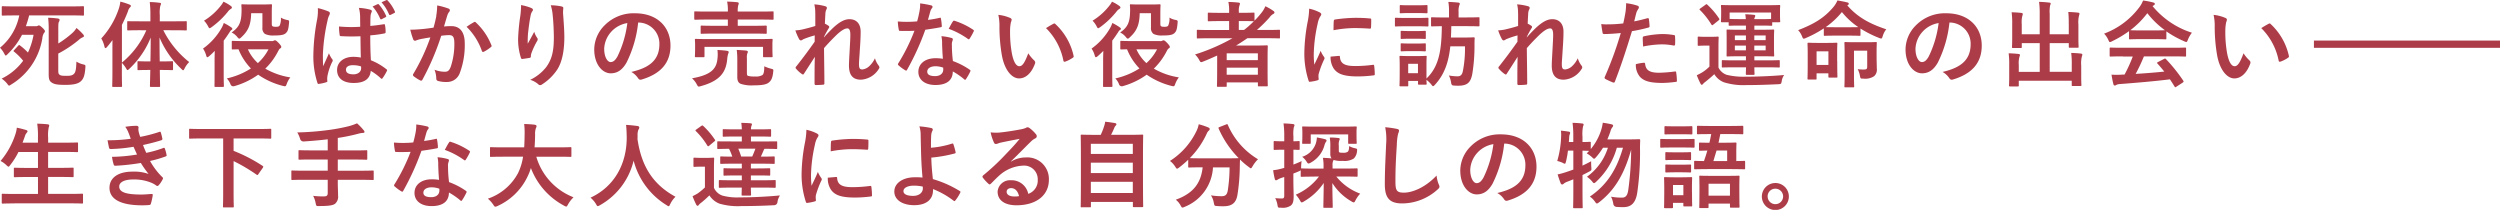 <svg id="_データ" xmlns="http://www.w3.org/2000/svg" width="579.511" height="48.644" viewBox="0 0 579.511 48.644">
  <g id="グループ_130" data-name="グループ 130" transform="translate(0 0)">
    <path id="パス_6544" data-name="パス 6544" d="M3.384,4.33c-1.944,0-2.592.046-2.716.046-.236,0-.262-.02-.262-.236V2.452c0-.236.02-.262.262-.262.131,0,.779.046,2.716.046h13.1c1.944,0,2.612-.046,2.743-.046.216,0,.236.02.236.262V4.134c0,.216-.02.236-.236.236-.131,0-.8-.046-2.743-.046H6.755A26.071,26.071,0,0,1,6,6.824H8.267a.846.846,0,0,0,.471-.085c.111-.065.151-.1.262-.1.151,0,.347.1.818.537.452.412.6.668.6.8a.53.53,0,0,1-.216.412,2.738,2.738,0,0,0-.386,1.231A15.36,15.36,0,0,1,2.612,20.334c-.262.17-.386.262-.5.262-.151,0-.236-.151-.478-.478a6.268,6.268,0,0,0-1.25-1.145,13.406,13.406,0,0,0,4.981-4.143,13.765,13.765,0,0,0-2.095-2.095c-.085-.065-.131-.111-.131-.17s.046-.111.151-.216l.9-.969c.2-.216.281-.236.452-.085A14.271,14.271,0,0,1,6.48,12.931a16,16,0,0,0,1.3-4.117H5.112A17.23,17.23,0,0,1,1.767,13.3c-.216.216-.321.321-.432.321s-.2-.151-.367-.471A5.727,5.727,0,0,0,0,11.819,12.907,12.907,0,0,0,4.464,4.33H3.384ZM13.5,10.843a23.622,23.622,0,0,0,3.168-2.35,5.023,5.023,0,0,0,1.06-1.25,11.372,11.372,0,0,1,1.532,1.466.592.592,0,0,1,.2.412c0,.131-.085.2-.3.281a3.637,3.637,0,0,0-.995.687,27.136,27.136,0,0,1-4.66,3.083V16.8c0,.818.02,1.06.3,1.27.236.2.537.262,1.663.262.969,0,1.335-.131,1.663-.452.367-.367.517-.929.583-2.847a5.161,5.161,0,0,0,1.577.648c.537.131.537.151.5.733-.151,2.068-.5,2.677-1.119,3.234-.668.563-1.748.779-3.541.779s-2.527-.131-3.109-.517c-.5-.321-.733-.687-.733-1.918V7.695a22.362,22.362,0,0,0-.131-2.828,21.174,21.174,0,0,1,2.225.17c.281.046.432.151.432.3a.959.959,0,0,1-.151.478c-.131.216-.151.563-.151,1.944v3.083Z" transform="translate(0 -0.753)" fill="#ad3c49"/>
    <path id="パス_6545" data-name="パス 6545" d="M45.07,7.2c-2.114,0-2.828.046-2.959.046-.216,0-.236-.02-.236-.236V5.348c0-.236.02-.236.236-.236.131,0,.844.02,2.959.02h2.18v-1.4A24.463,24.463,0,0,0,47.1.668a19.488,19.488,0,0,1,2.265.17c.216,0,.347.111.347.216a1.119,1.119,0,0,1-.151.452,7.258,7.258,0,0,0-.131,2.18V5.132h3.063c2.095,0,2.828-.02,2.978-.02.2,0,.216,0,.216.236V7.011c0,.216-.02.236-.216.236-.151,0-.884-.046-2.978-.046H50.247a21.8,21.8,0,0,0,6,7.377,5.446,5.446,0,0,0-1.054,1.447c-.151.3-.236.452-.347.452s-.236-.131-.452-.347a21.261,21.261,0,0,1-5.027-7.246c0,1.944.02,3.862.046,5.544h.5c1.682,0,2.219-.046,2.35-.046.216,0,.236.02.236.236v1.577c0,.236-.02.262-.236.262-.131,0-.668-.046-2.35-.046h-.478c.02,2.049.065,3.476.065,3.692s-.02.236-.236.236H47.406c-.236,0-.262-.02-.262-.236s.046-1.663.085-3.692h-.386c-1.682,0-2.219.046-2.35.046-.216,0-.236-.02-.236-.262V14.617c0-.216.02-.236.236-.236.131,0,.668.046,2.35.046h.412c.046-1.682.065-3.6.065-5.524a20.2,20.2,0,0,1-4.916,7.207c-.216.2-.347.327-.452.327s-.2-.131-.347-.412a6.922,6.922,0,0,0-.969-1.27v2.068c0,2.114.046,3.168.046,3.279,0,.216-.02.236-.236.236H38.616c-.2,0-.216-.02-.216-.236,0-.131.046-1.165.046-3.279v-4.9c0-.713,0-1.577.02-2.435-.412.537-.818,1.08-1.25,1.577-.151.17-.281.281-.386.281s-.17-.131-.236-.386a6.144,6.144,0,0,0-.733-1.852,19.1,19.1,0,0,0,4.1-7.01A7.249,7.249,0,0,0,40.278.57a15.808,15.808,0,0,1,2.095.668c.236.1.347.17.347.321s-.065.236-.236.386a2.1,2.1,0,0,0-.432.864,32.57,32.57,0,0,1-1.4,3.148V14.7a20,20,0,0,0,5.655-7.488H45.1Z" transform="translate(-12.388 -0.193)" fill="#ad3c49"/>
    <path id="パス_6546" data-name="パス 6546" d="M74.577,14.264c0-.648.02-1.486.046-2.265-.412.412-.818.8-1.231,1.165-.236.2-.386.3-.5.3s-.2-.151-.281-.471a5.216,5.216,0,0,0-.713-1.532,14.824,14.824,0,0,0,4.314-4.791,6.655,6.655,0,0,0,.5-1.145,12.622,12.622,0,0,1,1.7.995c.2.151.281.216.281.367a.245.245,0,0,1-.17.236,1.515,1.515,0,0,0-.452.517c-.432.668-.884,1.335-1.381,1.983v7.809c0,1.728.046,2.546.046,2.651,0,.236-.02.262-.216.262H74.774c-.216,0-.216-.02-.216-.262,0-.111.02-.929.02-2.651V14.264Zm3.731-12.7c.2.131.281.236.281.386,0,.17-.111.236-.321.367a2.333,2.333,0,0,0-.6.583,19.406,19.406,0,0,1-3.757,3.58c-.262.17-.386.262-.471.262-.131,0-.216-.131-.386-.471a5.363,5.363,0,0,0-.929-1.276,14.512,14.512,0,0,0,3.862-3.43A5.079,5.079,0,0,0,76.632.59a9.228,9.228,0,0,1,1.682.969ZM87.8,9.734a.943.943,0,0,0,.517-.111.562.562,0,0,1,.262-.085c.17,0,.367.131.818.583.5.537.648.8.648.969a.421.421,0,0,1-.236.321c-.2.1-.3.281-.583.818a15.208,15.208,0,0,1-2.893,3.882,16.661,16.661,0,0,0,5.806,2.029,5.243,5.243,0,0,0-.818,1.466c-.236.648-.262.668-.929.5a17.561,17.561,0,0,1-5.714-2.592,17.6,17.6,0,0,1-5.524,2.651.688.688,0,0,1-.9-.471,4.106,4.106,0,0,0-.844-1.316,17.149,17.149,0,0,0,5.59-2.311,13.7,13.7,0,0,1-2.867-4.425c-.884,0-1.27.02-1.335.02-.216,0-.236-.02-.236-.216V9.911c0-.216.02-.236.236-.236.1,0,.8.046,2.828.046h6.192ZM83.054,3.261c-.046,2.631-.648,4.078-2.245,5.544-.236.236-.386.347-.5.347-.151,0-.281-.131-.517-.432a3.82,3.82,0,0,0-1.27-.995c1.9-1.3,2.311-2.566,2.311-5.328,0-.517-.046-.844-.046-.969,0-.216.02-.236.236-.236.131,0,.583.046,2.068.046h2.435c1.486,0,1.964-.046,2.095-.046.236,0,.262.02.262.236,0,.131-.046.668-.046,1.748V5.552c0,.412.02.563.131.687.085.1.281.17.8.17.6,0,.753-.085.9-.3a3.836,3.836,0,0,0,.281-1.833,3.841,3.841,0,0,0,1.4.537c.537.111.537.151.478.8-.131,1.447-.3,1.852-.713,2.245-.432.432-1.165.563-2.716.563a4.414,4.414,0,0,1-2.134-.347,1.629,1.629,0,0,1-.6-1.466V3.261H83.054ZM82.3,11.632a9.739,9.739,0,0,0,2.311,3.194,11.268,11.268,0,0,0,2.461-3.194H82.307Z" transform="translate(-24.837 -0.2)" fill="#ad3c49"/>
    <path id="パス_6547" data-name="パス 6547" d="M114.482,2.642c.236.131.321.262.321.432a1.1,1.1,0,0,1-.151.471,4.465,4.465,0,0,0-.386,1.185,42.742,42.742,0,0,0-1.08,7.855c0,.864,0,1.852.065,2.762.432-.995.884-1.918,1.335-3a6,6,0,0,0,.753,1.361.487.487,0,0,1,.131.3.657.657,0,0,1-.131.347,12.761,12.761,0,0,0-1.1,3.279,3.934,3.934,0,0,0-.02,1.145c.02.151-.065.216-.262.281a9.006,9.006,0,0,1-1.617.367c-.236.065-.321.046-.432-.255a20,20,0,0,1-.929-6.559,46.978,46.978,0,0,1,.884-8.2,11.088,11.088,0,0,0,.151-2.546,16.822,16.822,0,0,1,2.461.779ZM121.9,8.4a43.766,43.766,0,0,1-4.444-.02c-.281,0-.367-.065-.386-.281a13.4,13.4,0,0,1-.151-1.964,31.609,31.609,0,0,0,4.916.065c0-.779-.02-1.466-.02-2.265a8.689,8.689,0,0,0-.281-2.114,12.223,12.223,0,0,1,2.612.412c.236.065.386.17.386.367a.984.984,0,0,1-.131.367,2.452,2.452,0,0,0-.17.753c-.046.733-.046,1.3-.046,2.284,1.015-.085,2.134-.236,3.063-.386.262-.065.3.02.347.262a8.727,8.727,0,0,1,.131,1.532c0,.2-.085.3-.236.321a23.815,23.815,0,0,1-3.325.452c0,2.415.046,3.927.151,5.78a14.074,14.074,0,0,1,3.58,2.068c.2.131.216.2.111.432a11.754,11.754,0,0,1-.995,1.663.27.27,0,0,1-.2.131.306.306,0,0,1-.2-.111,12.751,12.751,0,0,0-2.33-1.728c-.17,1.813-1.4,2.808-3.947,2.808s-3.862-1.165-3.862-3.018,1.6-3.044,3.777-3.044a9.263,9.263,0,0,1,1.728.17c-.046-1.663-.065-3.234-.085-4.942Zm-1.833,6.709c-.9,0-1.532.367-1.532,1.034s.478,1.08,1.748,1.08c1.08,0,1.767-.628,1.767-1.4a3.328,3.328,0,0,0-.02-.432A5.92,5.92,0,0,0,120.072,15.112ZM125.871.96a.222.222,0,0,1,.3.085,10.074,10.074,0,0,1,1.663,2.612c.065.151.046.236-.131.327l-.884.452a.235.235,0,0,1-.367-.131A10.433,10.433,0,0,0,124.706,1.5L125.871.96ZM127.9.031c.131-.065.2-.046.3.085a9.166,9.166,0,0,1,1.663,2.527.241.241,0,0,1-.131.367l-.864.432c-.2.085-.281.02-.347-.111A10.428,10.428,0,0,0,126.774.522l1.119-.5Z" transform="translate(-38.337 0.006)" fill="#ad3c49"/>
    <path id="パス_6548" data-name="パス 6548" d="M151.312,4.326a15.02,15.02,0,0,0,.216-2.4,15.4,15.4,0,0,1,2.592.713.433.433,0,0,1,.2.753,2.821,2.821,0,0,0-.432.818c-.281.884-.5,1.682-.779,2.592a16.049,16.049,0,0,1,1.682-.085c2.029,0,3.129,1.381,3.129,3.993a18.282,18.282,0,0,1-1.165,6.925,3.093,3.093,0,0,1-2.913,2.029,7.047,7.047,0,0,1-2.134-.236.555.555,0,0,1-.386-.6,6.085,6.085,0,0,0-.412-2.009,6.476,6.476,0,0,0,2.376.478c.713,0,1.034-.262,1.381-1.145a16.67,16.67,0,0,0,.844-5.348c0-1.532-.281-2-1.231-2a14.576,14.576,0,0,0-1.813.151,59.209,59.209,0,0,1-4.333,10.139c-.131.281-.3.321-.563.2a10.009,10.009,0,0,1-1.486-.949.461.461,0,0,1-.17-.321.386.386,0,0,1,.085-.236,45.381,45.381,0,0,0,3.947-8.457c-.844.131-1.532.255-2.114.367a6.265,6.265,0,0,0-1.185.347.467.467,0,0,1-.687-.281,18.967,18.967,0,0,1-.668-2.219c.949,0,1.9-.065,2.847-.151.9-.085,1.7-.2,2.546-.321.347-1.231.5-1.983.648-2.716ZM160.1,5.772c.151-.085.262-.046.412.111a14.423,14.423,0,0,1,3.58,5.243.311.311,0,0,1-.085.432,8.7,8.7,0,0,1-1.617,1.08c-.216.111-.432.085-.5-.17a14.625,14.625,0,0,0-3.541-5.59,17.823,17.823,0,0,1,1.748-1.1Z" transform="translate(-50.189 -0.663)" fill="#ad3c49"/>
    <path id="パス_6549" data-name="パス 6549" d="M186.5,2.464c.281.111.412.236.412.432a.511.511,0,0,1-.151.347,2.434,2.434,0,0,0-.386,1.015c-.3,1.466-.471,3-.6,4.117a22.076,22.076,0,0,0-.065,2.369c.478-.844.929-1.663,1.512-2.762a4.583,4.583,0,0,0,.668,1.4.514.514,0,0,1,.131.347.992.992,0,0,1-.216.537,17.174,17.174,0,0,0-1.27,2.762,2.578,2.578,0,0,0-.1.648.3.3,0,0,1-.281.347c-.262.065-1.185.2-1.728.262-.151.02-.262-.131-.3-.281a13.773,13.773,0,0,1-.648-4.379,45.426,45.426,0,0,1,.517-5.374,20.172,20.172,0,0,0,.17-2.461,11.617,11.617,0,0,1,2.35.668Zm7.01-.367c.432.111.478.216.432.583a7.187,7.187,0,0,0-.046.995c.151,2.049.3,4.012.3,5.564,0,3.063-.5,5.714-1.636,7.488A11.947,11.947,0,0,1,189,20.2a.72.72,0,0,1-.432.151.625.625,0,0,1-.452-.236,5.053,5.053,0,0,0-1.833-.995,10.568,10.568,0,0,0,3.666-2.893c1.25-1.7,1.813-3.476,1.813-6.879,0-1.532-.111-3.777-.262-5.158a10.546,10.546,0,0,0-.452-2.35,12.933,12.933,0,0,1,2.461.255Z" transform="translate(-63.378 -0.615)" fill="#ad3c49"/>
    <path id="パス_6550" data-name="パス 6550" d="M220.628,6.834a27.035,27.035,0,0,1-2.7,9.3c-.929,1.617-2.049,2.481-3.666,2.481-1.9,0-3.816-2.029-3.816-5.544a7.956,7.956,0,0,1,2.435-5.61A9.436,9.436,0,0,1,219.9,4.7c5.178,0,8.221,3.194,8.221,7.488,0,4.012-2.265,6.539-6.644,7.855-.452.131-.648.046-.929-.386a4.533,4.533,0,0,0-1.512-1.361c3.646-.864,6.513-2.369,6.513-6.447a4.9,4.9,0,0,0-4.831-5.007h-.085Zm-6.192,2.095a6.222,6.222,0,0,0-1.682,3.993c0,1.983.8,3.083,1.466,3.083.563,0,1.034-.281,1.617-1.316a24.673,24.673,0,0,0,2.284-7.724,6.489,6.489,0,0,0-3.692,1.964Z" transform="translate(-72.699 -1.62)" fill="#ad3c49"/>
    <path id="パス_6551" data-name="パス 6551" d="M250.981,13.671a7.954,7.954,0,0,0-.02-1.9c.779.046,1.532.1,2.245.2.236.046.367.131.367.281a1.094,1.094,0,0,1-.131.432,6.2,6.2,0,0,0-.216,1.25c-.281,3-1.682,5.007-6.081,6.212a2.272,2.272,0,0,1-.5.111c-.2,0-.262-.131-.478-.517a4.752,4.752,0,0,0-1.1-1.4c4.425-.779,5.714-2.18,5.911-4.66Zm-.713-5.695c-2.095,0-2.847.046-2.978.046-.2,0-.216-.02-.216-.236V6.359c0-.216.02-.236.216-.236.131,0,.884.046,2.978.046h3.109V4.723h-4.746c-1.983,0-2.651.046-2.782.046-.236,0-.262-.02-.262-.262V3.041c0-.2.02-.216.262-.216.131,0,.8.046,2.782.046h4.746V2.825a9.491,9.491,0,0,0-.17-2.265c.818.02,1.643.065,2.376.151.2.02.321.131.321.216a1.257,1.257,0,0,1-.1.432,4.871,4.871,0,0,0-.131,1.466v.046h5.263c1.983,0,2.677-.046,2.808-.046.216,0,.236.02.236.216V4.507c0,.236-.02.262-.236.262-.131,0-.818-.046-2.808-.046h-5.263V6.17h3.5c2.114,0,2.847-.046,2.959-.046.236,0,.262.02.262.236V7.786c0,.216-.02.236-.262.236-.1,0-.844-.046-2.959-.046h-8.889Zm10.355,1.27c2.029,0,2.743-.046,2.893-.046.216,0,.236.02.236.216,0,.131-.046.471-.046.949v.779c0,1.636.046,1.944.046,2.068,0,.216-.02.236-.236.236h-1.748c-.216,0-.236-.02-.236-.236v-2.16H247.963v2.16c0,.216-.02.236-.236.236H246c-.236,0-.262-.02-.262-.236,0-.151.046-.432.046-2.068V10.5c0-.6-.046-.929-.046-1.08,0-.2.02-.216.262-.216.131,0,.864.046,2.867.046h11.756ZM257.795,17.1c0,.5.065.6.3.687a5.335,5.335,0,0,0,1.532.131,3.037,3.037,0,0,0,1.748-.321c.347-.281.432-.864.452-2.049a7.71,7.71,0,0,0,1.551.563c.563.151.583.151.517.713-.151,1.447-.452,2.029-1.034,2.5-.563.452-1.512.648-3.45.648a8.045,8.045,0,0,1-3.044-.347c-.412-.17-.8-.537-.8-1.532V13.978a17.756,17.756,0,0,0-.131-2.219c.8.046,1.466.085,2.16.151.281.046.412.151.412.262a.864.864,0,0,1-.131.432,3.08,3.08,0,0,0-.085,1.06v3.45Z" transform="translate(-84.658 -0.19)" fill="#ad3c49"/>
    <path id="パス_6552" data-name="パス 6552" d="M286.275,3.635a8.019,8.019,0,0,0-.216-2.095,12.092,12.092,0,0,1,2.461.412c.347.085.452.216.452.432a.886.886,0,0,1-.151.412,2.712,2.712,0,0,0-.2,1.054c-.046.713-.065,1.165-.111,2.16a6.157,6.157,0,0,1,.818.478.376.376,0,0,1,.2.3.485.485,0,0,1-.1.236A21.34,21.34,0,0,0,288.3,9.074v.111c.687-.779,1.165-1.276,2-2.095,1.7-1.617,2.893-2.114,3.908-2.114,1.617,0,2.592,1.08,2.592,2.867,0,.628-.02,1.944-.17,3.927-.111,1.983-.216,2.952-.216,3.626,0,1.08.262,1.231.8,1.231a2.769,2.769,0,0,0,1.6-.779,5.745,5.745,0,0,0,1.3-1.813,5.3,5.3,0,0,0,.8,1.617.821.821,0,0,1,.236.5.641.641,0,0,1-.151.367A5.2,5.2,0,0,1,296.852,19c-1.859,0-2.762-1.06-2.762-3.3,0-.583.065-1.793.17-3.626.1-1.9.151-2.612.151-3.541s-.236-1.42-.668-1.42c-.628,0-1.362.452-2.415,1.4-.884.864-1.9,1.879-3.017,3.168.02,2.716.085,5.826.085,8.175a.262.262,0,0,1-.3.3,15.535,15.535,0,0,1-1.682.085c-.216,0-.3-.111-.3-.367,0-1.964,0-4.228.066-6.172-.844,1.316-1.7,2.651-2.5,3.882-.085.151-.151.216-.236.216a.625.625,0,0,1-.262-.111,6.721,6.721,0,0,1-1.335-1.211.336.336,0,0,1-.131-.236.541.541,0,0,1,.2-.367c1.793-2.284,2.913-3.816,4.228-5.675,0-.537,0-.949.02-1.466a20.381,20.381,0,0,0-2.592.864c-.2.085-.412.3-.628.3-.17,0-.321-.131-.432-.347a12.045,12.045,0,0,1-.844-1.983,9.361,9.361,0,0,0,1.577-.2c.733-.17,1.944-.471,3.044-.818V3.635Z" transform="translate(-97.298 -0.528)" fill="#ad3c49"/>
    <path id="パス_6553" data-name="パス 6553" d="M327.624,4.551c.2-.065.281-.065.321.17a11.8,11.8,0,0,1,.2,1.748c0,.2-.085.236-.262.255-1.165.236-2.226.386-3.561.583a59.2,59.2,0,0,1-4.209,9.255c-.085.151-.151.216-.236.216a.626.626,0,0,1-.262-.111,9.943,9.943,0,0,1-1.486-1.1c-.111-.085-.151-.151-.151-.236a.423.423,0,0,1,.1-.262,43.632,43.632,0,0,0,3.731-7.527c-.818.046-1.486.046-2.16.046-.478,0-.648,0-1.185-.02-.216,0-.262-.065-.3-.347a11.954,11.954,0,0,1-.216-1.833c.884.065,1.381.085,2,.085a24.2,24.2,0,0,0,2.481-.111c.262-.9.412-1.636.563-2.415a8.257,8.257,0,0,0,.131-1.748,21.251,21.251,0,0,1,2.527.452c.216.046.347.17.347.327a.54.54,0,0,1-.2.412,2.34,2.34,0,0,0-.347.8c-.15.517-.321,1.185-.517,1.833a23.9,23.9,0,0,0,2.677-.471Zm.6,5.78a7.786,7.786,0,0,0-.17-1.532,11.889,11.889,0,0,1,2.35.412.331.331,0,0,1,.3.347,2.747,2.747,0,0,1-.131.452,2.306,2.306,0,0,0-.085.884,28.5,28.5,0,0,0,.236,3.666,17.094,17.094,0,0,1,3.881,2c.216.151.236.236.131.452a12.892,12.892,0,0,1-.995,1.748c-.065.111-.131.151-.2.151s-.131-.046-.216-.131a16.145,16.145,0,0,0-2.631-1.813c0,2.16-1.551,3.148-4.012,3.148s-3.967-1.211-3.967-3.063,1.551-3.148,3.993-3.148a10.658,10.658,0,0,1,1.7.131c-.131-1.381-.17-2.7-.2-3.711Zm-1.532,5.439c-1.08,0-1.918.432-1.918,1.25,0,.687.6,1.034,1.833,1.034,1.165,0,1.879-.628,1.879-1.532a2.727,2.727,0,0,0-.02-.432,5.558,5.558,0,0,0-1.767-.321ZM330.707,5.4c.131-.216.236-.236.452-.151a16.986,16.986,0,0,1,4.228,2.029c.131.085.2.151.2.236a.483.483,0,0,1-.085.255,12.923,12.923,0,0,1-.9,1.6c-.065.111-.131.151-.2.151a.308.308,0,0,1-.2-.085,18.5,18.5,0,0,0-4.464-2.35c.367-.648.687-1.3.969-1.682Z" transform="translate(-109.834 -0.411)" fill="#ad3c49"/>
    <path id="パス_6554" data-name="パス 6554" d="M356.293,5.973c.2.085.347.236.347.386a1.9,1.9,0,0,1-.17.6,9.737,9.737,0,0,0-.2,2.114,27.547,27.547,0,0,0,.386,4.916c.3,1.7.864,3.175,1.767,3.175.687,0,1.231-.753,2.068-3a8.491,8.491,0,0,0,1.381,1.663.652.652,0,0,1,.151.8c-.818,2.2-2.16,3.364-3.666,3.364-1.682,0-3.449-1.983-4.032-5.629a38.915,38.915,0,0,1-.517-6.277,11.578,11.578,0,0,0-.262-2.828,9.3,9.3,0,0,1,2.743.713ZM366.3,7.335a.575.575,0,0,1,.236-.085.336.336,0,0,1,.236.131A14.23,14.23,0,0,1,371,14.758c.065.281-.065.367-.236.471a7.459,7.459,0,0,1-1.682.864c-.262.085-.412.02-.452-.236A14.537,14.537,0,0,0,364.6,8.33c.818-.517,1.361-.818,1.7-.995Z" transform="translate(-122.132 -1.813)" fill="#ad3c49"/>
    <path id="パス_6555" data-name="パス 6555" d="M389.247,14.264c0-.648.02-1.486.046-2.265-.412.412-.818.8-1.231,1.165-.236.2-.386.3-.5.3s-.2-.151-.281-.471a5.217,5.217,0,0,0-.713-1.532,14.824,14.824,0,0,0,4.314-4.791,6.656,6.656,0,0,0,.5-1.145,12.621,12.621,0,0,1,1.7.995c.2.151.281.216.281.367a.245.245,0,0,1-.17.236,1.515,1.515,0,0,0-.452.517c-.432.668-.884,1.335-1.381,1.983v7.809c0,1.728.046,2.546.046,2.651,0,.236-.02.262-.216.262h-1.748c-.216,0-.216-.02-.216-.262,0-.111.02-.929.02-2.651V14.264Zm3.731-12.7c.2.131.281.236.281.386,0,.17-.111.236-.321.367a2.333,2.333,0,0,0-.6.583,19.407,19.407,0,0,1-3.757,3.58c-.262.17-.386.262-.471.262-.131,0-.216-.131-.386-.471a5.365,5.365,0,0,0-.929-1.276,14.512,14.512,0,0,0,3.862-3.43A5.076,5.076,0,0,0,391.3.59a9.228,9.228,0,0,1,1.682.969Zm9.491,8.175a.943.943,0,0,0,.517-.111.562.562,0,0,1,.262-.085c.17,0,.367.131.818.583.5.537.648.8.648.969a.421.421,0,0,1-.236.321c-.2.1-.3.281-.583.818A15.208,15.208,0,0,1,401,16.11a16.661,16.661,0,0,0,5.806,2.029,5.242,5.242,0,0,0-.818,1.466c-.236.648-.262.668-.93.5a17.561,17.561,0,0,1-5.714-2.592,17.6,17.6,0,0,1-5.524,2.651.688.688,0,0,1-.9-.471,4.107,4.107,0,0,0-.844-1.316,17.149,17.149,0,0,0,5.59-2.311,13.7,13.7,0,0,1-2.867-4.425c-.884,0-1.27.02-1.335.02-.216,0-.236-.02-.236-.216V9.911c0-.216.02-.236.236-.236.1,0,.8.046,2.828.046h6.192Zm-4.746-6.474c-.046,2.631-.648,4.078-2.245,5.544-.236.236-.386.347-.5.347-.151,0-.281-.131-.517-.432a3.82,3.82,0,0,0-1.27-.995c1.9-1.3,2.311-2.566,2.311-5.328,0-.517-.046-.844-.046-.969,0-.216.02-.236.236-.236.131,0,.583.046,2.068.046H400.2c1.486,0,1.964-.046,2.095-.046.236,0,.262.02.262.236,0,.131-.046.668-.046,1.748V5.552c0,.412.02.563.131.687.085.1.281.17.8.17.6,0,.753-.085.9-.3a3.837,3.837,0,0,0,.281-1.833,3.841,3.841,0,0,0,1.4.537c.537.111.537.151.478.8-.131,1.447-.3,1.852-.713,2.245-.432.432-1.165.563-2.716.563a4.414,4.414,0,0,1-2.134-.347,1.629,1.629,0,0,1-.6-1.466V3.261h-2.612Zm-.753,8.372a9.74,9.74,0,0,0,2.311,3.194,11.269,11.269,0,0,0,2.461-3.194h-4.765Z" transform="translate(-133.538 -0.2)" fill="#ad3c49"/>
    <path id="パス_6556" data-name="パス 6556" d="M428.329,13.11c-1.06.478-2.114.949-3.214,1.381a1.831,1.831,0,0,1-.478.151c-.17,0-.262-.151-.478-.537a5.072,5.072,0,0,0-.949-1.25A44.5,44.5,0,0,0,431.883,9.1h-5.348c-1.9,0-2.546.046-2.677.046-.216,0-.236-.02-.236-.236V7.356c0-.2.02-.216.236-.216.131,0,.779.046,2.677.046h4.575V5.118h-1.964c-1.944,0-2.612.046-2.743.046-.216,0-.236-.02-.236-.236V3.4c0-.216.02-.236.236-.236.131,0,.8.046,2.743.046h1.964v-.3A10.185,10.185,0,0,0,430.94.68c.818.02,1.6.065,2.33.151.216.02.347.085.347.216a1.161,1.161,0,0,1-.1.432,3.857,3.857,0,0,0-.151,1.486V3.2h.648c1.944,0,2.592-.046,2.716-.046.236,0,.262.02.262.236V5.026a19.711,19.711,0,0,0,1.551-1.748,6.1,6.1,0,0,0,.969-1.6,11.6,11.6,0,0,1,1.852,1.08.473.473,0,0,1,.262.386.387.387,0,0,1-.236.3,2.438,2.438,0,0,0-.884.8,30.479,30.479,0,0,1-2.959,2.932h2.435c1.9,0,2.566-.046,2.7-.046.2,0,.216.02.216.216V8.9c0,.216-.02.236-.216.236-.131,0-.8-.046-2.7-.046h-4.641c-.864.6-1.728,1.165-2.631,1.7h4.209c1.833,0,2.762-.046,2.893-.046.236,0,.262.02.262.262,0,.131-.046.779-.046,2.913v2.16c0,3.194.046,3.816.046,3.947,0,.2-.02.216-.262.216h-1.794c-.216,0-.236-.02-.236-.216v-.687h-7.226v.779c0,.216-.02.236-.236.236h-1.793c-.216,0-.236-.02-.236-.236,0-.111.046-.844.046-4.058V13.1Zm2.219-.517V14.17h7.226V12.593Zm7.226,4.962V15.918h-7.226v1.636Zm-1.054-12.4c-.131,0-.779-.046-2.716-.046h-.648V7.173h1.211a20.473,20.473,0,0,0,2.284-2.029h-.131Z" transform="translate(-146.195 -0.231)" fill="#ad3c49"/>
    <path id="パス_6557" data-name="パス 6557" d="M465.34,3.855c.367.2.5.327.5.517,0,.151-.046.216-.321.648A5.1,5.1,0,0,0,465,6.552a35.069,35.069,0,0,0-.9,6.971,21.068,21.068,0,0,0,.131,2.527c.452-.995.844-1.7,1.466-3.214a5.664,5.664,0,0,0,.753,1.361.824.824,0,0,1,.151.321.608.608,0,0,1-.111.347,21.156,21.156,0,0,0-1.231,3.26,2.341,2.341,0,0,0-.065.668c0,.262.046.432.046.6,0,.151-.085.236-.281.281a10.836,10.836,0,0,1-1.767.347c-.151.02-.236-.085-.281-.236a20.27,20.27,0,0,1-.995-6.428,41.013,41.013,0,0,1,.733-7.076,17.3,17.3,0,0,0,.386-3.214,9.465,9.465,0,0,1,2.311.8Zm4.615,10.159c.17-.02.216.085.216.321.131,1.486,1.165,2.029,3.515,2.029a30.316,30.316,0,0,0,4.124-.281c.216-.02.262,0,.3.281a15.8,15.8,0,0,1,.131,1.852c0,.262,0,.281-.367.321a29.375,29.375,0,0,1-3.515.236c-3.194,0-4.68-.517-5.61-1.793a4.767,4.767,0,0,1-.753-2.8l1.964-.17Zm-1.211-8.071c.02-.262.085-.321.3-.367a34.682,34.682,0,0,1,4.68-.386c1.3,0,2.284.046,3.194.131.452.02.5.065.5.281,0,.648,0,1.231-.046,1.833-.02.2-.085.281-.281.262-1.3-.085-2.415-.131-3.515-.131a26.383,26.383,0,0,0-4.9.5c.02-1.211.02-1.748.065-2.114Z" transform="translate(-159.564 -1.057)" fill="#ad3c49"/>
    <path id="パス_6558" data-name="パス 6558" d="M499.223,4.388c1.636,0,2.18-.046,2.311-.046.216,0,.236.02.236.236V6.109c0,.236-.02.255-.236.255-.131,0-.668-.046-2.311-.046h-2.7c-1.636,0-2.18.046-2.311.046-.2,0-.216-.02-.216-.255V4.578c0-.216.02-.236.216-.236.131,0,.668.046,2.311.046h2.7Zm7.612,6.6c-.386,3.6-1.335,6.474-3.541,8.869-.216.236-.347.347-.452.347s-.216-.131-.432-.412a6.42,6.42,0,0,0-1.1-1.06c.02.628.046.818.046.884,0,.216-.02.236-.236.236H499.59c-.216,0-.236-.02-.236-.236v-.628H497.09v1.034c0,.2-.02.216-.236.216h-1.532c-.236,0-.262-.02-.262-.216,0-.151.046-.648.046-3.194V15.443c0-1.361-.046-1.879-.046-2.029,0-.216.02-.236.262-.236.131,0,.583.046,1.964.046h1.852c1.4,0,1.833-.046,1.983-.046.216,0,.236.02.236.236,0,.131-.046.648-.046,1.663v3.345c2.913-2.762,3.5-6.539,3.561-12.122-1.551.02-2.16.046-2.265.046-.216,0-.236-.02-.236-.262V4.466c0-.216.02-.236.236-.236.131,0,.8.046,2.782.046h1.146V2.961A12.51,12.51,0,0,0,506.384.67c.779.02,1.551.085,2.284.151.216.02.367.131.367.236a1.092,1.092,0,0,1-.131.452,4.1,4.1,0,0,0-.151,1.447V4.27h1.833c1.983,0,2.677-.046,2.8-.046.2,0,.216.02.216.236V6.077c0,.236-.02.262-.216.262-.131,0-.818-.046-2.8-.046h-3.515c-.02.929-.046,1.793-.085,2.631h3.364c1.335,0,1.748-.046,1.879-.046.216,0,.262.046.262.262-.046.517-.046,1.119-.046,1.636a40.059,40.059,0,0,1-.517,6.624c-.386,1.983-1.165,2.7-3.3,2.7-.321,0-.733-.02-1.1-.046q-.452-.046-.517-.733a5.023,5.023,0,0,0-.517-1.6,12.054,12.054,0,0,0,2.029.2c.714,0,1.034-.386,1.211-1.145a26.663,26.663,0,0,0,.5-5.806h-3.384Zm-7.488-9.537c1.381,0,1.813-.046,1.944-.046.236,0,.262.02.262.236V3.066c0,.216-.02.236-.262.236-.131,0-.563-.046-1.944-.046h-2.029c-1.4,0-1.833.046-1.964.046-.216,0-.236-.02-.236-.236V1.645c0-.216.02-.236.236-.236.131,0,.563.046,1.964.046h2.029Zm-.262,5.976c1.316,0,1.682-.046,1.813-.046.236,0,.262.02.262.236v1.4c0,.216-.02.236-.262.236-.131,0-.5-.046-1.813-.046H497.4c-1.316,0-1.7.046-1.833.046-.216,0-.236-.02-.236-.236v-1.4c0-.216.02-.236.236-.236.131,0,.517.046,1.833.046Zm0,2.893c1.316,0,1.682-.046,1.813-.046.236,0,.262.02.262.236v1.381c0,.216-.02.236-.262.236-.131,0-.5-.046-1.813-.046H497.4c-1.316,0-1.7.046-1.833.046-.216,0-.236-.02-.236-.236V10.508c0-.216.02-.236.236-.236.131,0,.517.046,1.833.046h1.682Zm-2.01,4.7V17.2h2.265v-2.18Z" transform="translate(-170.649 -0.228)" fill="#ad3c49"/>
    <path id="パス_6559" data-name="パス 6559" d="M535.164,3.635a8.016,8.016,0,0,0-.216-2.095,12.092,12.092,0,0,1,2.461.412c.347.085.452.216.452.432a.885.885,0,0,1-.151.412,2.713,2.713,0,0,0-.2,1.054c-.046.713-.065,1.165-.111,2.16a6.148,6.148,0,0,1,.818.478.376.376,0,0,1,.2.3.485.485,0,0,1-.1.236,21.346,21.346,0,0,0-1.119,2.049v.111c.687-.779,1.165-1.276,2-2.095,1.7-1.617,2.893-2.114,3.908-2.114,1.617,0,2.592,1.08,2.592,2.867,0,.628-.02,1.944-.17,3.927-.111,1.983-.216,2.952-.216,3.626,0,1.08.262,1.231.8,1.231a2.77,2.77,0,0,0,1.6-.779,5.746,5.746,0,0,0,1.3-1.813,5.3,5.3,0,0,0,.8,1.617.822.822,0,0,1,.236.5.642.642,0,0,1-.151.367A5.2,5.2,0,0,1,545.742,19c-1.859,0-2.762-1.06-2.762-3.3,0-.583.065-1.793.17-3.626.1-1.9.151-2.612.151-3.541s-.236-1.42-.668-1.42c-.628,0-1.362.452-2.415,1.4-.884.864-1.9,1.879-3.018,3.168.02,2.716.085,5.826.085,8.175a.262.262,0,0,1-.3.3,15.535,15.535,0,0,1-1.682.085c-.216,0-.3-.111-.3-.367,0-1.964,0-4.228.065-6.172-.844,1.316-1.7,2.651-2.5,3.882-.085.151-.151.216-.236.216a.626.626,0,0,1-.262-.111,6.722,6.722,0,0,1-1.335-1.211.336.336,0,0,1-.131-.236.541.541,0,0,1,.2-.367c1.793-2.284,2.913-3.816,4.228-5.675,0-.537,0-.949.02-1.466a20.382,20.382,0,0,0-2.592.864c-.2.085-.412.3-.628.3-.17,0-.321-.131-.432-.347a12.043,12.043,0,0,1-.844-1.983,9.363,9.363,0,0,0,1.578-.2c.733-.17,1.944-.471,3.044-.818V3.635Z" transform="translate(-183.275 -0.528)" fill="#ad3c49"/>
    <path id="パス_6560" data-name="パス 6560" d="M577.762,4.616c.236-.065.321.046.347.216.065.478.131,1.1.151,1.551.02.281-.046.347-.321.412a34.174,34.174,0,0,1-3.757.818c-1.466,4.791-2.566,8.09-3.947,11.671-.111.3-.236.281-.478.216-.216-.085-1.27-.537-1.728-.8a.35.35,0,0,1-.17-.432,81.177,81.177,0,0,0,3.731-10.224c-1.25.131-2.762.236-3.777.236-.321,0-.412-.065-.452-.347-.085-.452-.2-1.185-.3-1.964a9.851,9.851,0,0,0,1.6.065,29.233,29.233,0,0,0,3.5-.216c.216-.864.386-1.813.537-2.7a15.077,15.077,0,0,0,.131-1.983,12.683,12.683,0,0,1,2.716.6.362.362,0,0,1,.236.347.512.512,0,0,1-.111.347,4.017,4.017,0,0,0-.452.864c-.216.779-.367,1.512-.517,2.049.844-.151,2.009-.432,3.063-.733Zm-.844,10.309c.216,0,.3.085.321.3.17,1.577,1.231,2.029,3.3,2.029a33.033,33.033,0,0,0,3.626-.3c.17-.02.236.02.262.2a13.726,13.726,0,0,1,.17,1.879c.02.262,0,.321-.347.347a26.328,26.328,0,0,1-2.932.236c-2.828,0-4.294-.386-5.263-1.4a4.191,4.191,0,0,1-.969-2.952,11.3,11.3,0,0,1,1.833-.327Zm-.236-5.714c0-.3.065-.367.386-.432a22.506,22.506,0,0,1,4.209-.5A15.585,15.585,0,0,1,583.8,8.5c.3.046.367.065.367.321a13.755,13.755,0,0,1,.02,1.728c0,.367-.1.452-.412.386a14.442,14.442,0,0,0-2.677-.262,23.728,23.728,0,0,0-4.333.5c-.046-.753-.085-1.532-.085-1.964Z" transform="translate(-195.887 -0.39)" fill="#ad3c49"/>
    <path id="パス_6561" data-name="パス 6561" d="M605.927,16.168a3.33,3.33,0,0,0,1.9,1.682,16.159,16.159,0,0,0,4.379.432c2.8,0,5.74-.111,8.954-.386a3.009,3.009,0,0,0-.563,1.381c-.131.687-.131.713-.818.753-2.7.131-5.073.2-7.311.2a15.28,15.28,0,0,1-5.289-.648,4.551,4.551,0,0,1-2.219-1.879c-.628.6-1.316,1.165-2.095,1.793a2.78,2.78,0,0,0-.5.452c-.111.131-.216.216-.3.216-.151,0-.236-.151-.321-.3a20.689,20.689,0,0,1-.844-1.918,13.949,13.949,0,0,0,1.3-.687,9.491,9.491,0,0,0,1.636-1.316V11.082h-.93c-1.119,0-1.427.046-1.532.046-.236,0-.262-.02-.262-.262V9.23c0-.216.02-.236.262-.236.111,0,.412.046,1.532.046h1.25c1.119,0,1.466-.046,1.578-.046.216,0,.236.02.236.236,0,.131-.046.753-.046,2.114v4.831ZM602.883,1.631a.486.486,0,0,1,.281-.151c.065,0,.1.046.2.131a17.718,17.718,0,0,1,2.716,3.194c.1.17.1.236-.131.432l-1.211.969c-.131.1-.2.151-.262.151s-.1-.065-.2-.17a17.014,17.014,0,0,0-2.651-3.364c-.151-.151-.131-.2.111-.367l1.146-.818Zm7.01,14.479c-2.095,0-2.828.046-2.959.046-.216,0-.236-.02-.236-.236V14.689c0-.216.02-.236.236-.236.131,0,.864.046,2.959.046h2.4V13.55h-1.466c-1.964,0-2.651.046-2.808.046-.2,0-.216-.02-.216-.236,0-.131.02-.628.02-1.793V9.387c0-1.185-.02-1.663-.02-1.793,0-.216.02-.236.216-.236.151,0,.844.046,2.808.046h1.466V6.435h-1.7c-1.3,0-1.944.046-2.068.046-.216,0-.236-.02-.236-.236V5.663h-1.551c-.216,0-.236-.02-.236-.216,0-.131.046-.386.046-1.983V2.927c0-.563-.046-.864-.046-.995,0-.236.02-.262.236-.262.151,0,.9.046,3,.046H617c2.114,0,2.867-.046,3-.046.216,0,.236.02.236.262,0,.131-.046.432-.046.864v.668c0,1.6.046,1.852.046,1.983,0,.2-.02.216-.236.216h-1.617v.583c0,.216-.02.236-.236.236-.131,0-.779-.046-2.068-.046h-1.833V7.4h1.577c1.964,0,2.651-.046,2.782-.046.216,0,.236.02.236.236,0,.1-.046.6-.046,1.793v2.18c0,1.165.046,1.663.046,1.793,0,.216-.02.236-.236.236-.131,0-.818-.046-2.782-.046h-1.577V14.5h2.677c2.114,0,2.847-.046,2.978-.046.216,0,.236.02.236.236v1.231c0,.216-.02.236-.236.236-.131,0-.864-.046-2.978-.046h-2.677c0,.949.046,1.381.046,1.512,0,.2-.046.236-.236.236h-1.551c-.2,0-.236-.046-.236-.236,0-.131.02-.563.046-1.512h-2.4ZM608.513,3.4V4.89c.131,0,.779.046,2.068.046h1.682a8.348,8.348,0,0,0-.131-1.119,20.051,20.051,0,0,1,2,.131c.2.02.321.065.321.2a1.094,1.094,0,0,1-.1.367.886.886,0,0,0-.131.432h1.833c1.3,0,1.944-.046,2.068-.046V3.411H608.5Zm3.777,6.408V8.732h-2.566v1.08Zm0,2.369v-1.1h-2.566v1.1Zm1.944-3.45v1.08h2.631V8.732Zm2.631,2.35h-2.631v1.1h2.631Z" transform="translate(-207.577 -0.508)" fill="#ad3c49"/>
    <path id="パス_6562" data-name="パス 6562" d="M645.378,8.306c-1.7,0-2.265.046-2.4.046-.216,0-.236-.02-.236-.236V6.63A25.984,25.984,0,0,1,638.6,8.849a1.5,1.5,0,0,1-.5.17c-.17,0-.262-.17-.412-.563a4.569,4.569,0,0,0-.9-1.42c3.646-1.4,6.042-2.828,8.136-5.308A5.7,5.7,0,0,0,645.895.15c.9.151,1.682.3,2.284.452.236.065.347.151.347.3a.346.346,0,0,1-.216.327l-.131.065c2.4,2.762,5.223,4.274,9.039,5.544a4.692,4.692,0,0,0-.818,1.577c-.131.412-.2.563-.367.563a1.569,1.569,0,0,1-.517-.151,25.148,25.148,0,0,1-4.274-2.16V8.116c0,.216-.02.236-.236.236-.131,0-.687-.046-2.4-.046Zm.478,5.911c0,2.913.046,3.476.046,3.58,0,.216-.02.236-.236.236h-1.6c-.236,0-.262-.02-.262-.236v-.753h-2.743v1.211c0,.216-.02.236-.236.236h-1.6c-.236,0-.262-.02-.262-.236,0-.151.046-.687.046-3.777V12.711c0-1.767-.046-2.376-.046-2.527,0-.216.02-.236.262-.236.131,0,.583.046,2.068.046h2.284c1.447,0,1.944-.046,2.068-.046.216,0,.236.02.236.236,0,.131-.046.733-.046,2.114v1.918Zm-4.791-2.265V15.1h2.743V11.952Zm7.554-5.59c1.211,0,1.833-.02,2.134-.02a17.189,17.189,0,0,1-3.816-3.5,18.756,18.756,0,0,1-3.757,3.5c.281,0,.9.02,2.2.02h3.234Zm6.362,6.945c0,.949.046,1.9.046,2.612a2.009,2.009,0,0,1-.628,1.793,3.727,3.727,0,0,1-2.481.563c-.668,0-.668.02-.8-.648a5.506,5.506,0,0,0-.517-1.551,8.776,8.776,0,0,0,1.4.085c.648,0,.8-.111.8-.733V11.8h-3.063v5.911c0,1.532.046,2.219.046,2.35,0,.216-.02.236-.236.236h-1.793c-.216,0-.236-.02-.236-.236,0-.151.046-.779.046-2.376V12.462c0-1.6-.046-2.284-.046-2.435,0-.216.02-.236.236-.236.131,0,.628.046,2.2.046h2.612c1.578,0,2.068-.046,2.219-.046.216,0,.236.02.236.236,0,.131-.046.779-.046,2.009v1.27Z" transform="translate(-219.975 -0.048)" fill="#ad3c49"/>
    <path id="パス_6563" data-name="パス 6563" d="M685.008,6.834a27.037,27.037,0,0,1-2.7,9.3c-.929,1.617-2.049,2.481-3.665,2.481-1.9,0-3.816-2.029-3.816-5.544a7.956,7.956,0,0,1,2.435-5.61,9.436,9.436,0,0,1,7.01-2.762c5.178,0,8.221,3.194,8.221,7.488,0,4.012-2.265,6.539-6.644,7.855-.452.131-.648.046-.93-.386a4.533,4.533,0,0,0-1.512-1.361c3.646-.864,6.513-2.369,6.513-6.447a4.9,4.9,0,0,0-4.831-5.007h-.085Zm-6.192,2.095a6.222,6.222,0,0,0-1.682,3.993c0,1.983.8,3.083,1.466,3.083.563,0,1.034-.281,1.617-1.316A24.675,24.675,0,0,0,682.5,6.965a6.489,6.489,0,0,0-3.692,1.964Z" transform="translate(-233.116 -1.62)" fill="#ad3c49"/>
    <path id="パス_6564" data-name="パス 6564" d="M725.269,5.742a24.914,24.914,0,0,0-.1-2.743c.8.02,1.486.065,2.245.151.216.02.347.1.347.236a1.546,1.546,0,0,1-.1.432,6.583,6.583,0,0,0-.151,2.114V8.976c0,1.3.046,1.918.046,2.049,0,.236-.02.262-.216.262h-1.794c-.236,0-.262-.02-.262-.262v-.8h-4.425V16.87h5.112V15.233a19.053,19.053,0,0,0-.131-2.743c.818.02,1.532.065,2.265.151.2.02.321.131.321.236a1.355,1.355,0,0,1-.111.432,6.581,6.581,0,0,0-.151,2.114v2.612c0,1.211.046,1.767.046,1.9,0,.2-.02.216-.236.216H726.2c-.216,0-.236-.02-.236-.216v-.995H713.69v1.1c0,.2-.02.216-.236.216h-1.767c-.236,0-.262-.02-.262-.216,0-.151.046-.687.046-1.9V15.292a18.775,18.775,0,0,0-.131-2.716c.818.02,1.532.065,2.265.151.216.02.367.111.367.236a1.381,1.381,0,0,1-.131.432,5.587,5.587,0,0,0-.151,1.879v1.6h4.857V10.226h-4.163v.884c0,.216-.02.236-.236.236h-1.793c-.216,0-.236-.02-.236-.236,0-.151.046-.753.046-2.049V5.828a19.52,19.52,0,0,0-.131-2.762c.818.02,1.532.065,2.265.151.216.02.321.131.321.262a1.685,1.685,0,0,1-.111.432,5.952,5.952,0,0,0-.131,1.9v2.35h4.163V3.432A19.983,19.983,0,0,0,718.39.65c.818.02,1.617.085,2.376.17.2.02.321.085.321.216a1.2,1.2,0,0,1-.131.432,7.551,7.551,0,0,0-.1,1.983V8.158h4.425V5.742Z" transform="translate(-245.728 -0.221)" fill="#ad3c49"/>
    <path id="パス_6565" data-name="パス 6565" d="M750.92,7.278a25.355,25.355,0,0,1-3.908,2.33,1.44,1.44,0,0,1-.517.2c-.151,0-.216-.151-.386-.537a5.151,5.151,0,0,0-.969-1.42,18,18,0,0,0,8.287-6.277,6.16,6.16,0,0,0,.753-1.4,17.747,17.747,0,0,1,2.33.452c.262.065.386.151.386.3a.359.359,0,0,1-.216.347,1.714,1.714,0,0,0-.3.2A19.4,19.4,0,0,0,765.5,7.638a6.466,6.466,0,0,0-.93,1.617c-.151.386-.216.537-.367.537a1.554,1.554,0,0,1-.5-.17,24.135,24.135,0,0,1-4.124-2.284v1.6c0,.216-.02.236-.236.236-.131,0-.713-.046-2.435-.046H753.59c-1.728,0-2.311.046-2.435.046-.216,0-.236-.02-.236-.236V7.3Zm-1.381,5.845c-2.029,0-2.716.046-2.847.046-.236,0-.262-.02-.262-.236V11.317c0-.216.02-.236.262-.236.131,0,.818.046,2.847.046h11.5c2.029,0,2.716-.046,2.847-.046.236,0,.262.02.262.236v1.617c0,.216-.02.236-.262.236-.131,0-.818-.046-2.847-.046h-6.663a40.379,40.379,0,0,1-1.918,4.058c2.245-.131,4.6-.321,6.644-.537-.5-.6-.995-1.211-1.577-1.833-.151-.17-.131-.262.131-.386l1.381-.713c.236-.131.3-.111.452.046a37.839,37.839,0,0,1,4.012,5.007c.1.17.1.262-.1.412l-1.486.969c-.131.085-.2.131-.262.131s-.111-.046-.17-.151c-.367-.6-.733-1.165-1.08-1.682-3.58.452-7.979.818-11.651,1.1a1.9,1.9,0,0,0-.779.2.546.546,0,0,1-.367.131c-.151,0-.262-.1-.3-.3-.2-.713-.321-1.466-.452-2.219a16.559,16.559,0,0,0,2.35,0c.216,0,.452-.02.687-.02a34.752,34.752,0,0,0,1.9-4.183h-2.245ZM756.915,7.1c1.447,0,2.095-.02,2.33-.046a19.6,19.6,0,0,1-4.078-3.947,20.133,20.133,0,0,1-3.947,3.947c.2.02.8.046,2.37.046Z" transform="translate(-257.404 -0.055)" fill="#ad3c49"/>
    <path id="パス_6566" data-name="パス 6566" d="M786.663,5.973c.2.085.347.236.347.386a1.9,1.9,0,0,1-.17.6,9.739,9.739,0,0,0-.2,2.114,27.551,27.551,0,0,0,.386,4.916c.3,1.7.864,3.175,1.767,3.175.687,0,1.231-.753,2.068-3a8.488,8.488,0,0,0,1.381,1.663.652.652,0,0,1,.151.8c-.818,2.2-2.16,3.364-3.666,3.364-1.682,0-3.45-1.983-4.032-5.629a38.915,38.915,0,0,1-.517-6.277,11.578,11.578,0,0,0-.262-2.828,9.3,9.3,0,0,1,2.743.713Zm10.008,1.361a.576.576,0,0,1,.236-.085.336.336,0,0,1,.236.131,14.231,14.231,0,0,1,4.228,7.377c.065.281-.065.367-.236.471a7.46,7.46,0,0,1-1.682.864c-.262.085-.412.02-.452-.236a14.537,14.537,0,0,0-4.032-7.527c.818-.517,1.362-.818,1.7-.995Z" transform="translate(-270.8 -1.813)" fill="#ad3c49"/>
    <path id="パス_6567" data-name="パス 6567" d="M862.585,14.36v1.682H819.45V14.36Z" transform="translate(-283.074 -4.957)" fill="#ad3c49"/>
    <path id="パス_6568" data-name="パス 6568" d="M3.45,62.275c-1.964,0-2.612.046-2.743.046-.216,0-.236-.02-.236-.236V60.272c0-.216.02-.236.236-.236.131,0,.779.046,2.743.046h5.42V56.155H6.493c-2.114,0-2.847.046-2.978.046-.216,0-.236-.02-.236-.236V54.217c0-.2.02-.216.236-.216.131,0,.864.046,2.978.046H8.869V50.355H4.34a16.422,16.422,0,0,1-1.9,3.018c-.2.262-.281.386-.412.386-.111,0-.236-.131-.478-.347A5.149,5.149,0,0,0,.19,52.443a18.317,18.317,0,0,0,3.476-6.3,7.083,7.083,0,0,0,.3-1.42c.713.131,1.486.347,2.095.517.236.065.386.17.386.321,0,.111-.065.216-.216.386a2.1,2.1,0,0,0-.412.818L5.3,48.189H8.863V47.069a20.507,20.507,0,0,0-.17-3.279c.844.02,1.728.065,2.435.151.216.02.347.131.347.236a1.161,1.161,0,0,1-.1.432,8.714,8.714,0,0,0-.151,2.4v1.185h3.711c2.114,0,2.828-.046,2.959-.046.236,0,.262.02.262.236v1.767c0,.216-.02.236-.262.236-.131,0-.844-.046-2.959-.046H11.219v3.692h2.7c2.114,0,2.847-.046,2.978-.046.216,0,.236.02.236.216v1.748c0,.216-.02.236-.236.236-.131,0-.864-.046-2.978-.046h-2.7v3.927h5.112c1.944,0,2.612-.046,2.743-.046.216,0,.236.02.236.236v1.813c0,.216-.02.236-.236.236-.131,0-.8-.046-2.743-.046H3.45Z" transform="translate(-0.066 -15.123)" fill="#ad3c49"/>
    <path id="パス_6569" data-name="パス 6569" d="M42.947,46.167a5.655,5.655,0,0,0-.753-1.381,15.315,15.315,0,0,1,2.612-.236c.3,0,.471.17.471.386,0,.131-.046.281-.046.412a4.205,4.205,0,0,0,.085.648,11.452,11.452,0,0,0,.347,1.119,32.985,32.985,0,0,0,4.4-1.145c.2-.085.3-.065.367.1.131.412.281,1.015.367,1.447a.321.321,0,0,1-.262.386c-1.447.452-2.762.779-4.228,1.1.2.537.478,1.211.753,1.813A25.559,25.559,0,0,0,50.985,49.7c.216-.1.321-.065.386.131a7.735,7.735,0,0,1,.386,1.42c.046.2.046.3-.17.386a26.56,26.56,0,0,1-3.646,1.06,16.038,16.038,0,0,0,2.828,3.731c.216.2.216.281.1.517a5.987,5.987,0,0,1-.884,1.335c-.131.151-.216.216-.347.216a.6.6,0,0,1-.3-.131,5.283,5.283,0,0,0-1.27-.687,10.457,10.457,0,0,0-4.058-.687c-2.029,0-3.214.628-3.214,1.636,0,1.4,1.833,1.852,5.132,1.852.8,0,1.6-.085,2.376-.131.216,0,.281.111.262.281a13.645,13.645,0,0,1-.432,1.964c-.065.216-.151.3-.452.321-.5.046-1.015.065-1.551.065-4.962,0-7.593-1.4-7.593-4.058,0-2.311,1.983-3.751,5.348-3.751a10,10,0,0,1,3.711.537,24.7,24.7,0,0,1-1.793-2.546,51.053,51.053,0,0,1-5.911.648c-.236,0-.321-.085-.386-.3a10.854,10.854,0,0,1-.386-1.767,38.386,38.386,0,0,0,5.806-.537c-.216-.452-.537-1.185-.818-1.793a37.171,37.171,0,0,1-5.243.517c-.262,0-.386-.085-.432-.3-.065-.236-.216-1.034-.347-1.728a38,38,0,0,0,5.374-.347c-.17-.5-.3-.864-.517-1.4Z" transform="translate(-13.158 -15.386)" fill="#ad3c49"/>
    <path id="パス_6570" data-name="パス 6570" d="M69.922,47.849c-1.918,0-2.592.046-2.716.046-.216,0-.236-.02-.236-.236V45.846c0-.216.02-.236.236-.236.131,0,.8.046,2.716.046H83.059c1.944,0,2.592-.046,2.716-.046.216,0,.236.02.236.236v1.813c0,.216-.02.236-.236.236-.131,0-.779-.046-2.716-.046h-5.78v2.867a36.6,36.6,0,0,1,6.709,3.476c.111.065.17.131.17.216a.709.709,0,0,1-.1.236l-1.015,1.447c-.17.262-.236.281-.432.151a39.7,39.7,0,0,0-5.328-3.148v7.573c0,1.918.046,2.8.046,2.932,0,.216-.02.236-.262.236H75.08c-.236,0-.262-.02-.262-.236,0-.151.046-1.015.046-2.932V47.849H69.922Z" transform="translate(-23.134 -15.752)" fill="#ad3c49"/>
    <path id="パス_6571" data-name="パス 6571" d="M106.132,56.751c-1.918,0-2.592.046-2.716.046-.216,0-.236-.02-.236-.236V54.833c0-.216.02-.236.236-.236.131,0,.8.046,2.716.046h5.479V52.051h-3.58c-2.114,0-2.828.046-2.959.046-.216,0-.236-.02-.236-.262V50.107c0-.2.02-.216.236-.216.131,0,.844.046,2.959.046h3.58V47.371c-1.813.216-3.626.367-5.524.5a.813.813,0,0,1-.884-.628,6.522,6.522,0,0,0-.648-1.466,63.615,63.615,0,0,0,7.226-.563,41.178,41.178,0,0,0,4.706-.884,13.487,13.487,0,0,0,1.918-.668,12.73,12.73,0,0,1,1.532,1.6.56.56,0,0,1,.2.412c0,.1-.131.216-.367.216a4.878,4.878,0,0,0-1.015.17,42.087,42.087,0,0,1-4.811.995v2.893h3.666c2.095,0,2.8-.046,2.932-.046.216,0,.236.02.236.216v1.728c0,.236-.02.262-.236.262-.131,0-.844-.046-2.932-.046h-3.666V54.65h5.374c1.918,0,2.592-.046,2.716-.046.216,0,.236.02.236.236v1.728c0,.216-.02.236-.236.236-.131,0-.8-.046-2.716-.046h-5.374v.713c0,1.015.065,2.009.065,2.932a2.15,2.15,0,0,1-.687,1.9c-.5.386-1.486.537-3.692.537-.648.02-.687.02-.818-.668a5.757,5.757,0,0,0-.583-1.7,17.825,17.825,0,0,0,2.481.131c.733,0,.9-.255.9-.8V56.758h-5.479Z" transform="translate(-35.643 -15.078)" fill="#ad3c49"/>
    <path id="パス_6572" data-name="パス 6572" d="M149.184,47.425c.2-.065.281-.065.321.17a11.8,11.8,0,0,1,.2,1.748c0,.2-.085.236-.262.262-1.165.236-2.225.386-3.561.583a59.2,59.2,0,0,1-4.209,9.255c-.085.151-.151.216-.236.216a.626.626,0,0,1-.262-.111,9.943,9.943,0,0,1-1.486-1.1c-.111-.085-.151-.151-.151-.236a.423.423,0,0,1,.1-.262,43.63,43.63,0,0,0,3.731-7.527c-.818.046-1.486.046-2.16.046-.478,0-.648,0-1.185-.02-.216,0-.262-.065-.3-.347a11.956,11.956,0,0,1-.216-1.833c.884.065,1.381.085,2,.085a24.2,24.2,0,0,0,2.481-.111c.262-.9.412-1.643.563-2.415a8.252,8.252,0,0,0,.131-1.748,20,20,0,0,1,2.527.452c.216.046.347.17.347.321a.54.54,0,0,1-.2.412,2.34,2.34,0,0,0-.347.8c-.151.517-.321,1.185-.517,1.833a23.9,23.9,0,0,0,2.677-.471Zm.6,5.78a7.785,7.785,0,0,0-.17-1.532,11.428,11.428,0,0,1,2.35.412.331.331,0,0,1,.3.347,2.748,2.748,0,0,1-.131.452,2.291,2.291,0,0,0-.085.884,28.578,28.578,0,0,0,.236,3.666,16.851,16.851,0,0,1,3.882,2.009c.216.151.236.236.131.452a12.9,12.9,0,0,1-.995,1.748c-.065.111-.131.151-.2.151s-.131-.046-.216-.131a16.14,16.14,0,0,0-2.631-1.813c0,2.16-1.551,3.148-4.012,3.148s-3.967-1.211-3.967-3.063,1.551-3.148,3.993-3.148a10.658,10.658,0,0,1,1.7.131c-.131-1.381-.17-2.7-.2-3.711Zm-1.532,5.439c-1.08,0-1.918.432-1.918,1.25,0,.687.6,1.034,1.833,1.034,1.165,0,1.879-.628,1.879-1.532a2.729,2.729,0,0,0-.02-.432,5.557,5.557,0,0,0-1.767-.321Zm4.012-10.375c.131-.216.236-.236.452-.151a16.985,16.985,0,0,1,4.228,2.029c.131.085.2.151.2.236a.519.519,0,0,1-.085.262,13.414,13.414,0,0,1-.9,1.6c-.065.111-.131.151-.2.151a.308.308,0,0,1-.2-.085,18.5,18.5,0,0,0-4.464-2.35c.367-.648.687-1.3.969-1.682Z" transform="translate(-48.193 -15.224)" fill="#ad3c49"/>
    <path id="パス_6573" data-name="パス 6573" d="M176.253,51.49c-1.944,0-2.612.046-2.743.046-.216,0-.236-.02-.236-.255V49.513c0-.216.02-.236.236-.236.131,0,.8.046,2.743.046h4.942c.065-.884.085-1.852.1-2.913a17.356,17.356,0,0,0-.1-2.5c.668.02,1.767.065,2.481.17.216.046.386.151.386.3a.916.916,0,0,1-.131.452,3.759,3.759,0,0,0-.2,1.512c-.02,1.054-.046,2.049-.131,2.978h5.564c1.944,0,2.612-.046,2.743-.046.216,0,.236.02.236.236V51.28c0,.236-.02.255-.236.255-.131,0-.8-.046-2.743-.046h-5.158a14.4,14.4,0,0,0,8.627,9.406,7.152,7.152,0,0,0-1.25,1.617c-.2.367-.281.537-.452.537a1.331,1.331,0,0,1-.5-.216,16.5,16.5,0,0,1-7.678-8.719,12.6,12.6,0,0,1-.818,2.068,14.125,14.125,0,0,1-6.906,6.729,1.646,1.646,0,0,1-.517.17c-.17,0-.262-.131-.5-.5a6.739,6.739,0,0,0-1.231-1.361,12.489,12.489,0,0,0,6.991-5.93,13.09,13.09,0,0,0,1.165-3.816h-4.706Z" transform="translate(-59.689 -15.165)" fill="#ad3c49"/>
    <path id="パス_6574" data-name="パス 6574" d="M227.615,62.551c-.17.367-.236.517-.386.517-.111,0-.236-.085-.5-.262A17.156,17.156,0,0,1,219.119,52.5a16.1,16.1,0,0,1-7.809,10.335,1.331,1.331,0,0,1-.5.216c-.151,0-.236-.151-.432-.517a5.954,5.954,0,0,0-1.25-1.447c5.675-2.631,8.437-8.025,8.391-14.066-.02-.949-.046-1.852-.151-2.808.844.046,1.879.151,2.651.262.281.046.412.17.412.347a.9.9,0,0,1-.216.537,3.517,3.517,0,0,0-.17,1.427c-.02.262-.02.517-.02.779.929,6.323,3.646,10.506,8.8,13.314a5.871,5.871,0,0,0-1.211,1.682Z" transform="translate(-72.243 -15.268)" fill="#ad3c49"/>
    <path id="パス_6575" data-name="パス 6575" d="M250.228,58.574a3.339,3.339,0,0,0,1.964,1.793,13.207,13.207,0,0,0,3.993.412c2.762,0,6.127-.151,9.341-.452a3.648,3.648,0,0,0-.583,1.532.784.784,0,0,1-.8.733c-2.677.151-5.308.2-7.554.2a15.223,15.223,0,0,1-5.092-.563,4.856,4.856,0,0,1-2.33-1.918,23.5,23.5,0,0,1-1.964,1.748,2.01,2.01,0,0,0-.478.452c-.1.151-.2.216-.321.216s-.216-.131-.3-.281a20.663,20.663,0,0,1-.844-1.944c.537-.262.8-.412,1.231-.668a15.014,15.014,0,0,0,1.636-1.361V53.659h-.884c-1.119,0-1.4.046-1.512.046-.236,0-.262-.02-.262-.262V51.806c0-.216.02-.236.262-.236.1,0,.386.046,1.512.046h1.211c1.119,0,1.466-.046,1.6-.046.2,0,.216.02.216.236,0,.131-.046.733-.046,2.068v4.7Zm-2.959-14.348c.236-.151.3-.17.452-.02a17.715,17.715,0,0,1,2.716,3.194c.111.17.111.236-.131.412l-1.165.969a.552.552,0,0,1-.262.151c-.065,0-.131-.065-.2-.17a16.82,16.82,0,0,0-2.651-3.345c-.151-.17-.131-.236.111-.386l1.119-.8ZM254.5,58.509c-2.095,0-2.782.046-2.913.046-.216,0-.236-.02-.236-.236V57c0-.216.02-.236.236-.236.131,0,.818.046,2.913.046h2.18V55.694h-1.27c-1.944,0-2.612.046-2.743.046-.216,0-.236-.02-.236-.236v-1.27c0-.2.02-.216.236-.216.131,0,.8.046,2.743.046h1.27v-1.1H254.8c-2.068,0-2.762.046-2.893.046-.216,0-.236-.02-.236-.262V51.518c0-.216.02-.236.236-.236.111,0,.779.046,2.566.046a13.248,13.248,0,0,0-.753-1.813c-1.728.02-2.4.046-2.5.046-.216,0-.236-.02-.236-.236v-1.3c0-.216.02-.236.236-.236.131,0,.864.02,2.978.02h2.481V46.668h-1.381c-1.983,0-2.677.046-2.808.046-.216,0-.236-.02-.236-.236V45.2c0-.216.02-.236.236-.236.131,0,.818.046,2.808.046h1.381a10.579,10.579,0,0,0-.131-1.512c.687.02,1.617.046,2.2.111.2.02.281.111.281.216a1.123,1.123,0,0,1-.111.367,2.1,2.1,0,0,0-.111.818h1.636c1.983,0,2.631-.046,2.762-.046.236,0,.262.02.262.236v1.276c0,.216-.02.236-.262.236-.131,0-.779-.046-2.762-.046H258.8v1.145h2.867c2.114,0,2.847-.02,2.978-.02.216,0,.236.02.236.236v1.3c0,.216-.02.236-.236.236-.131,0-.818-.046-2.716-.046-.065.111-.131.216-.17.3-.2.478-.432.995-.668,1.512h.065c2.068,0,2.782-.046,2.913-.046.216,0,.236.02.236.236v1.231c0,.236-.02.262-.236.262-.131,0-.844-.046-2.913-.046h-2.376v1.1h1.532c1.944,0,2.592-.046,2.716-.046.216,0,.236.02.236.216V55.5c0,.216-.02.236-.236.236-.131,0-.779-.046-2.716-.046h-1.532v1.119h2.566c2.095,0,2.8-.046,2.932-.046.236,0,.262.02.262.236v1.316c0,.216-.02.236-.262.236-.131,0-.844-.046-2.932-.046h-2.566c0,.995.046,1.512.046,1.617,0,.216-.02.236-.236.236h-1.728c-.216,0-.236-.02-.236-.236,0-.131.02-.583.046-1.617Zm1.361-9.02a18.974,18.974,0,0,1,.668,1.813h2.566c.281-.628.517-1.211.733-1.813Z" transform="translate(-84.723 -15.023)" fill="#ad3c49"/>
    <path id="パス_6576" data-name="パス 6576" d="M287.29,46.739c.367.2.5.321.5.517,0,.151-.046.216-.321.648a5.1,5.1,0,0,0-.517,1.532,35.07,35.07,0,0,0-.9,6.971,21.075,21.075,0,0,0,.131,2.527c.452-.995.844-1.7,1.466-3.214a5.663,5.663,0,0,0,.753,1.361.846.846,0,0,1,.151.327.608.608,0,0,1-.111.347,21.153,21.153,0,0,0-1.231,3.26,2.341,2.341,0,0,0-.065.668c0,.262.046.432.046.6,0,.151-.085.236-.281.281a10.834,10.834,0,0,1-1.767.347c-.151.02-.236-.085-.281-.236a20.27,20.27,0,0,1-.995-6.428,41.016,41.016,0,0,1,.733-7.076,17.3,17.3,0,0,0,.386-3.214,9.466,9.466,0,0,1,2.311.8ZM291.9,56.9c.17-.02.216.085.216.327.131,1.486,1.165,2.029,3.515,2.029a31.4,31.4,0,0,0,4.124-.281c.216-.02.262,0,.3.281a15.8,15.8,0,0,1,.131,1.852c0,.262,0,.281-.367.321a29.376,29.376,0,0,1-3.515.236c-3.194,0-4.68-.517-5.61-1.793a4.774,4.774,0,0,1-.753-2.808l1.964-.17Zm-1.211-8.071c.02-.262.085-.327.3-.367a34.683,34.683,0,0,1,4.68-.386c1.3,0,2.284.046,3.194.131.452.02.5.065.5.281,0,.648,0,1.231-.046,1.833-.02.2-.085.281-.281.262-1.3-.085-2.415-.131-3.515-.131a26.382,26.382,0,0,0-4.9.5c.02-1.211.02-1.748.065-2.114Z" transform="translate(-98.058 -15.873)" fill="#ad3c49"/>
    <path id="パス_6577" data-name="パス 6577" d="M330.138,48.733a.182.182,0,0,1,.262.131,14.981,14.981,0,0,1,.517,1.833c.046.236-.046.281-.17.321a31.856,31.856,0,0,1-5.459.969c.046,1.748.151,2.932.367,4.981a25.327,25.327,0,0,1,6.258,2.782c.151.085.17.2.085.367a9.462,9.462,0,0,1-1.145,1.813c-.131.131-.2.2-.367.065a20.121,20.121,0,0,0-4.791-2.716,4.615,4.615,0,0,1-.02.5c-.085,1.852-1.466,3.234-4.359,3.234-2.651,0-4.6-1.185-4.6-3.168s2.049-3.3,4.726-3.3a14.941,14.941,0,0,1,1.813.065c-.262-2.828-.321-4.876-.367-6.925-.02-.779-.046-1.879-.065-2.978a6.269,6.269,0,0,0-.3-1.964,20.622,20.622,0,0,1,2.762.386c.236.065.347.2.347.367a.632.632,0,0,1-.111.321,2.736,2.736,0,0,0-.262,1.165c-.046.648-.046,1.6-.046,2.716a21.235,21.235,0,0,0,4.922-.969ZM323.3,58.7a10.136,10.136,0,0,0-1.983-.216c-1.512,0-2.481.5-2.481,1.27,0,.733.864,1.1,2.225,1.1,1.617,0,2.33-.949,2.265-1.852l-.02-.3Z" transform="translate(-109.409 -15.452)" fill="#ad3c49"/>
    <path id="パス_6578" data-name="パス 6578" d="M354.546,53.033a6.532,6.532,0,0,1,3.43-.969,5,5,0,0,1,5.348,5.178c0,3.6-2.913,5.911-7.527,5.911-2.716,0-4.359-1.165-4.359-3.168a2.864,2.864,0,0,1,3.044-2.631,3.932,3.932,0,0,1,4.058,3.148,3.242,3.242,0,0,0,2.2-3.279,3.15,3.15,0,0,0-3.384-3.26,8.792,8.792,0,0,0-5.524,2.284c-.628.563-1.231,1.185-1.879,1.833-.151.151-.262.236-.367.236a.514.514,0,0,1-.321-.2,9.448,9.448,0,0,1-1.27-1.4c-.131-.17-.065-.321.1-.5a52.415,52.415,0,0,0,5.112-4.765c1.335-1.381,2.35-2.461,3.345-3.692-1.3.236-2.828.537-4.163.818a6.332,6.332,0,0,0-.9.262,1.5,1.5,0,0,1-.432.111.5.5,0,0,1-.478-.367,10.17,10.17,0,0,1-.753-2.33,10.854,10.854,0,0,0,2.01.046c1.316-.131,3.214-.412,4.9-.733a5.793,5.793,0,0,0,1.185-.321,1.064,1.064,0,0,1,.412-.17.787.787,0,0,1,.5.17,8.235,8.235,0,0,1,1.447,1.381.763.763,0,0,1,.236.517.569.569,0,0,1-.367.517,3.455,3.455,0,0,0-.949.687c-1.577,1.532-3.017,3.044-4.66,4.615l.02.065Zm.02,6.146c-.628,0-1.034.367-1.034.818,0,.668.583,1.119,1.879,1.119a4.737,4.737,0,0,0,.995-.085c-.281-1.185-.929-1.852-1.833-1.852Z" transform="translate(-120.188 -15.569)" fill="#ad3c49"/>
    <path id="パス_6579" data-name="パス 6579" d="M382.956,62.946c-.216,0-.236-.02-.236-.236,0-.131.046-1.276.046-7.036V51.681c0-4.012-.046-5.2-.046-5.348,0-.216.02-.236.236-.236.151,0,.9.046,3,.046h1.4a14.077,14.077,0,0,0,.8-2.029,4.849,4.849,0,0,0,.236-1.015c.733.065,1.682.216,2.311.321.2.046.3.17.3.281a.431.431,0,0,1-.17.3,1.414,1.414,0,0,0-.321.517c-.216.517-.412.969-.753,1.617h4.209c2.095,0,2.847-.046,3-.046.216,0,.236.02.236.236,0,.131-.046,1.335-.046,4.765v4.556c0,5.76.046,6.906.046,7.01,0,.216-.02.236-.236.236h-1.918c-.216,0-.236-.02-.236-.236v-.969h-9.727V62.7c0,.216-.02.236-.236.236h-1.879Zm2.114-12.384H394.8v-2.35H385.07Zm9.727,4.444V52.591H385.07v2.415Zm0,4.615V57.029H385.07v2.592Z" transform="translate(-132.208 -14.885)" fill="#ad3c49"/>
    <path id="パス_6580" data-name="パス 6580" d="M427.336,44.037c.281-.131.321-.111.412.1a17.28,17.28,0,0,0,6.991,7.959,7.57,7.57,0,0,0-1.25,1.617c-.2.327-.281.478-.412.478-.111,0-.236-.111-.452-.281a17.583,17.583,0,0,1-2.049-1.748c-.046.628-.046,1.381-.065,2.134a43.663,43.663,0,0,1-.537,6.042c-.281,1.7-1.1,2.651-3.214,2.651-.537,0-.949,0-1.466-.046-.668-.046-.648-.046-.8-.753a4.473,4.473,0,0,0-.668-1.728,16.171,16.171,0,0,0,2.461.2c.9,0,1.27-.347,1.447-1.335a35.846,35.846,0,0,0,.412-5.348h-3.842a10.431,10.431,0,0,1-6.559,9.144,1.322,1.322,0,0,1-.517.17c-.17,0-.236-.151-.452-.517a4.059,4.059,0,0,0-1.1-1.3c3.927-1.42,5.826-3.711,6.231-7.508h-.262c-2.029,0-2.716.046-2.847.046-.216,0-.236-.02-.236-.236V52.206A23.657,23.657,0,0,1,416.47,54c-.236.17-.367.281-.478.281-.151,0-.236-.151-.452-.478a4.885,4.885,0,0,0-1.211-1.316,16.871,16.871,0,0,0,6.238-7.122A6.22,6.22,0,0,0,421,43.984a15.78,15.78,0,0,1,2.245.753c.236.111.3.216.3.367a.438.438,0,0,1-.17.321,1.716,1.716,0,0,0-.5.687,19.607,19.607,0,0,1-3.947,5.721c.3.02,1.06.046,2.716.046h5.806c1.879,0,2.592-.02,2.808-.046a22.7,22.7,0,0,1-4.641-6.84c-.085-.236-.046-.262.2-.367l1.532-.6Z" transform="translate(-143.128 -15.18)" fill="#ad3c49"/>
    <path id="パス_6581" data-name="パス 6581" d="M460.43,56.032c-2.095,0-2.8.046-2.932.046-.216,0-.236-.02-.236-.236v-1.3a.839.839,0,0,1-.321.216c-.452.2-.9.386-1.381.563v.995c0,2.068.065,3.234.065,4.314,0,1.185-.2,1.767-.687,2.134a3.331,3.331,0,0,1-2.245.471c-.668.02-.714.02-.818-.648a5.834,5.834,0,0,0-.517-1.577,10.628,10.628,0,0,0,1.617.085c.3,0,.471-.151.471-.6V56.117l-.8.262a3.965,3.965,0,0,0-.753.367.584.584,0,0,1-.367.131c-.131,0-.216-.085-.262-.262a17.6,17.6,0,0,1-.386-2.068,11.321,11.321,0,0,0,2.009-.386l.563-.151V49.8h-.367c-1.335,0-1.728.046-1.852.046-.216,0-.236-.02-.236-.236V48.033c0-.216.02-.236.236-.236.131,0,.517.046,1.852.046h.367v-1.08a21.394,21.394,0,0,0-.17-3.063c.779.02,1.466.065,2.2.151.2.02.347.131.347.236a1.119,1.119,0,0,1-.151.452,8.159,8.159,0,0,0-.1,2.18v1.119c.779,0,1.08-.046,1.211-.046.216,0,.236.02.236.236V49.6c0,.216-.02.236-.236.236-.131,0-.432-.02-1.211-.046v3.45c.563-.216,1.25-.5,1.9-.8A10.361,10.361,0,0,0,457.36,54v.151a.351.351,0,0,1,.151-.02c.131,0,.844.046,2.932.046h2.114v-.367a9.939,9.939,0,0,0-.151-2.134c.753.02,1.335.065,2,.131a1.792,1.792,0,0,1-.281-1.1V49.257A11.788,11.788,0,0,0,464,46.966a17.7,17.7,0,0,1,1.944.111c.262.02.367.111.367.236a.8.8,0,0,1-.131.386,3.119,3.119,0,0,0-.085,1.185v.884c0,.412,0,.517.1.6.1.111.321.131.9.131a1.685,1.685,0,0,0,1.08-.236c.2-.2.3-.537.321-1.316a4.556,4.556,0,0,0,1.316.5c.563.131.583.17.5.733a2.628,2.628,0,0,1-.753,1.663,4.013,4.013,0,0,1-2.546.537,5.622,5.622,0,0,1-2.134-.216.813.813,0,0,1-.131.3,2.931,2.931,0,0,0-.1,1.1v.6h2.612c2.068,0,2.808-.046,2.959-.046.216,0,.236.02.236.236v1.466c0,.216-.02.236-.236.236-.151,0-.884-.046-2.959-.046h-1.748a12.773,12.773,0,0,0,5.544,3.967,6.836,6.836,0,0,0-1.08,1.532c-.17.347-.262.5-.432.5a1.319,1.319,0,0,1-.517-.236,12.56,12.56,0,0,1-4.425-4.248c0,2.5.085,4.9.085,5.524,0,.2-.02.216-.236.216h-1.7c-.216,0-.236-.02-.236-.216,0-.628.065-2.978.085-5.544a13.822,13.822,0,0,1-4.615,4.294,1.018,1.018,0,0,1-.478.216c-.151,0-.236-.151-.432-.5a7.936,7.936,0,0,0-.949-1.3,13.394,13.394,0,0,0,5.374-4.209h-1.06Zm6.624-11.586c2.095,0,2.828-.046,2.959-.046.216,0,.236.02.236.236,0,.131-.046.452-.046.884v.687c0,1.577.046,1.859.046,1.964,0,.236-.02.262-.236.262H468.5c-.216,0-.236-.02-.236-.262V46.253h-8.673v1.918c0,.236-.02.262-.262.262h-1.512c-.2,0-.216-.02-.216-.262,0-.1.046-.386.046-1.964V45.67c0-.583-.046-.9-.046-1.034,0-.216.02-.236.216-.236.151,0,.884.046,2.959.046h6.277Zm-4.1,2.932c.17.046.3.151.3.262a.417.417,0,0,1-.131.327,2.508,2.508,0,0,0-.347.779,6.5,6.5,0,0,1-3.168,4.032,1.21,1.21,0,0,1-.537.216c-.17,0-.262-.131-.432-.412a4.539,4.539,0,0,0-1.034-1.145,4.867,4.867,0,0,0,3.168-3.109,5.094,5.094,0,0,0,.236-1.381c.884.17,1.512.3,1.944.432Z" transform="translate(-155.754 -15.092)" fill="#ad3c49"/>
    <path id="パス_6582" data-name="パス 6582" d="M493.2,45.43c.367.085.517.2.517.412a2.142,2.142,0,0,1-.216.713,12.929,12.929,0,0,0-.3,2.631c-.216,3.325-.321,5.524-.321,8.352,0,2.18.262,2.677,1.983,2.677,1.918,0,4.922-1.165,7.554-3.967a7.446,7.446,0,0,0,.5,2.049,1.443,1.443,0,0,1,.17.517c0,.2-.085.367-.432.668a12.336,12.336,0,0,1-8.175,3.234c-2.8,0-4.058-1.1-4.058-4.4,0-3.626.2-6.729.3-9.321a14.339,14.339,0,0,0-.216-3.947,23.468,23.468,0,0,1,2.7.386Z" transform="translate(-169.412 -15.559)" fill="#ad3c49"/>
    <path id="パス_6583" data-name="パス 6583" d="M527.328,49.714a27.036,27.036,0,0,1-2.7,9.3c-.93,1.617-2.049,2.481-3.666,2.481-1.9,0-3.816-2.029-3.816-5.544a7.956,7.956,0,0,1,2.435-5.61,9.436,9.436,0,0,1,7.01-2.762c5.178,0,8.221,3.194,8.221,7.488,0,4.012-2.265,6.539-6.644,7.855-.452.131-.648.046-.929-.386a4.534,4.534,0,0,0-1.512-1.361c3.646-.864,6.513-2.376,6.513-6.454a4.9,4.9,0,0,0-4.831-5.007Zm-6.192,2.095a6.222,6.222,0,0,0-1.682,3.993c0,1.983.8,3.083,1.466,3.083.563,0,1.034-.281,1.617-1.316a24.675,24.675,0,0,0,2.284-7.724,6.489,6.489,0,0,0-3.692,1.964Z" transform="translate(-178.646 -16.433)" fill="#ad3c49"/>
    <path id="パス_6584" data-name="パス 6584" d="M553.961,49.924a20.774,20.774,0,0,1-.452,2.527c-.111.367-.151.517-.281.517a1.559,1.559,0,0,1-.478-.216,6.916,6.916,0,0,0-1.27-.432,22.533,22.533,0,0,0,.9-5.655,7.839,7.839,0,0,0-.046-1.381c.583.065,1.3.151,1.813.236.236.046.321.131.321.262a.73.73,0,0,1-.085.347,2.038,2.038,0,0,0-.131.733c-.026.347-.046.687-.085,1.06H555.2V46.736a23.832,23.832,0,0,0-.17-3.26c.8.02,1.486.065,2.219.151.216.02.347.111.347.216a1.183,1.183,0,0,1-.131.452,8.684,8.684,0,0,0-.131,2.4v1.231c1.146,0,1.577-.046,1.682-.046.216,0,.236.02.236.216v1.466a13.067,13.067,0,0,0,2.4-4.379,10.292,10.292,0,0,0,.386-1.728c.583.085,1.4.216,2.029.367.236.065.367.151.367.3a.631.631,0,0,1-.216.432,2.854,2.854,0,0,0-.432.995c-.2.583-.432,1.165-.687,1.767h5.027c1.636,0,2.16-.046,2.284-.046.236,0,.3.065.3.281-.02.583-.046,1.165-.046,1.682a65.859,65.859,0,0,1-.628,10.375c-.347,2.311-1.3,3.41-3.214,3.41-.386,0-.995,0-1.551-.046a.815.815,0,0,1-.8-.753,5.723,5.723,0,0,0-.517-1.617,14.142,14.142,0,0,0,2.527.216c.969,0,1.3-.648,1.466-1.793a71.052,71.052,0,0,0,.668-9.321c-1.532,5.439-3.665,9.275-7.4,12.168-.262.2-.412.3-.537.3-.151,0-.262-.131-.452-.412a4.406,4.406,0,0,0-1.185-1.185c4.078-2.762,6.277-6.454,7.678-11.324h-1.427a16.9,16.9,0,0,1-4.765,7.855c-.236.236-.386.347-.517.347s-.236-.111-.432-.367a5.49,5.49,0,0,0-1.211-1.1,13.2,13.2,0,0,0,4.857-6.729h-1.145a15.611,15.611,0,0,1-1.6,2.18c-.236.262-.347.367-.452.367-.131,0-.236-.111-.478-.347a7.044,7.044,0,0,0-1.231-.9l.563-.583c-.216,0-.687-.02-1.551-.046V53.4c.628-.3,1.3-.628,2.009-1.015,0,.386,0,.969.046,1.447.046.648.046.668-.537.969-.517.281-1.015.537-1.512.779v3.646c0,2.461.046,3.692.046,3.8,0,.216-.02.236-.236.236H555.4c-.216,0-.236-.02-.236-.236,0-.131.046-1.335.046-3.777V56.567c-.5.216-1.015.412-1.512.6a3.028,3.028,0,0,0-.687.386.55.55,0,0,1-.367.216.362.362,0,0,1-.347-.236c-.262-.628-.517-1.42-.733-2.095a16.751,16.751,0,0,0,2.029-.563c.537-.17,1.08-.367,1.617-.563v-4.4h-1.25Z" transform="translate(-190.505 -15.006)" fill="#ad3c49"/>
    <path id="パス_6585" data-name="パス 6585" d="M593.37,47.629c1.636,0,2.18-.046,2.311-.046.216,0,.236.02.236.236v1.532c0,.236-.02.262-.236.262-.131,0-.668-.046-2.311-.046h-2.893c-1.636,0-2.18.046-2.311.046-.2,0-.216-.02-.216-.262V47.819c0-.216.02-.236.216-.236.131,0,.668.046,2.311.046Zm1.944,12.253c0,2.5.046,2.978.046,3.109,0,.216-.02.236-.236.236h-1.578c-.216,0-.236-.02-.236-.236v-.583h-2.4V63.4c0,.216-.02.236-.236.236H589.1c-.236,0-.262-.02-.262-.236,0-.151.046-.648.046-3.26V58.7c0-1.361-.046-1.879-.046-2.029,0-.216.02-.236.262-.236.131,0,.583.046,1.964.046h2.068c1.4,0,1.833-.046,1.983-.046.216,0,.236.02.236.236,0,.131-.046.648-.046,1.663v1.551ZM593.2,44.671c1.4,0,1.813-.046,1.944-.046.236,0,.262.02.262.236v1.447c0,.216-.02.236-.262.236-.131,0-.537-.046-1.944-.046h-2.068c-1.4,0-1.833.046-1.964.046-.216,0-.236-.02-.236-.236V44.861c0-.216.02-.236.236-.236.131,0,.563.046,1.964.046Zm-.17,6.022c1.316,0,1.682-.046,1.813-.046.236,0,.262.02.262.236v1.381c0,.216-.02.236-.262.236-.131,0-.5-.046-1.813-.046H591.2c-1.316,0-1.7.046-1.833.046-.216,0-.236-.02-.236-.236V50.883c0-.216.02-.236.236-.236.131,0,.517.046,1.833.046Zm0,2.867c1.316,0,1.682-.046,1.813-.046.236,0,.262.02.262.236v1.4c0,.2-.02.216-.262.216-.131,0-.5-.046-1.813-.046H591.2c-1.316,0-1.7.046-1.833.046-.216,0-.236-.02-.236-.216v-1.4c0-.216.02-.236.236-.236.131,0,.517.046,1.833.046Zm-2.114,4.7v2.376h2.4V58.259Zm8.5-11.8c-1.944,0-2.612.046-2.716.046-.216,0-.236-.02-.236-.236V44.8c0-.236.02-.262.236-.262.111,0,.779.046,2.716.046h4.811c1.944,0,2.612-.046,2.743-.046.216,0,.236.02.236.262v1.466c0,.216-.02.236-.236.236-.131,0-.8-.046-2.743-.046h-2.35c-.131.687-.262,1.361-.412,2.009h1.486c1.7,0,2.311-.046,2.415-.046.236,0,.262.02.262.262,0,.111-.046.537-.046,1.551v2.481c1.231,0,1.728-.046,1.833-.046.2,0,.216.02.216.236v1.486c0,.216-.02.236-.216.236-.131,0-.844-.046-2.847-.046h-5.675c-2.029,0-2.716.046-2.847.046-.216,0-.236-.02-.236-.236V52.905c0-.216.02-.236.236-.236.1,0,.648.046,2.049.046.281-.779.537-1.6.779-2.435-1.146.02-1.6.046-1.7.046-.216,0-.236-.02-.236-.236v-1.4c0-.236.02-.262.236-.262.1,0,.668.046,2.18.046.151-.668.3-1.335.412-2.009h-.347Zm-2.18,17.149c-.216,0-.236-.02-.236-.262,0-.131.046-.648.046-3.384V58.5c0-1.447-.046-2-.046-2.16,0-.216.02-.236.236-.236.151,0,.753.046,2.566.046h3.731c1.813,0,2.435-.046,2.566-.046.216,0,.236.02.236.236,0,.151-.046.713-.046,1.879v1.7c0,2.7.046,3.234.046,3.364,0,.216-.02.236-.236.236h-1.748c-.216,0-.236-.02-.236-.236v-.713h-4.962v.779c0,.236-.02.262-.236.262Zm1.918-2.867h4.962V57.978h-4.962Zm1.852-10.46c-.236.818-.471,1.636-.733,2.435h3.194V50.28Z" transform="translate(-203.103 -15.382)" fill="#ad3c49"/>
    <path id="パス_6586" data-name="パス 6586" d="M630.2,67.919a3.129,3.129,0,1,1-3.129-3.109A3.112,3.112,0,0,1,630.2,67.919Zm-4.916,0a1.793,1.793,0,1,0,1.794-1.793A1.764,1.764,0,0,0,625.282,67.919Z" transform="translate(-215.536 -22.385)" fill="#ad3c49"/>
  </g>
</svg>

